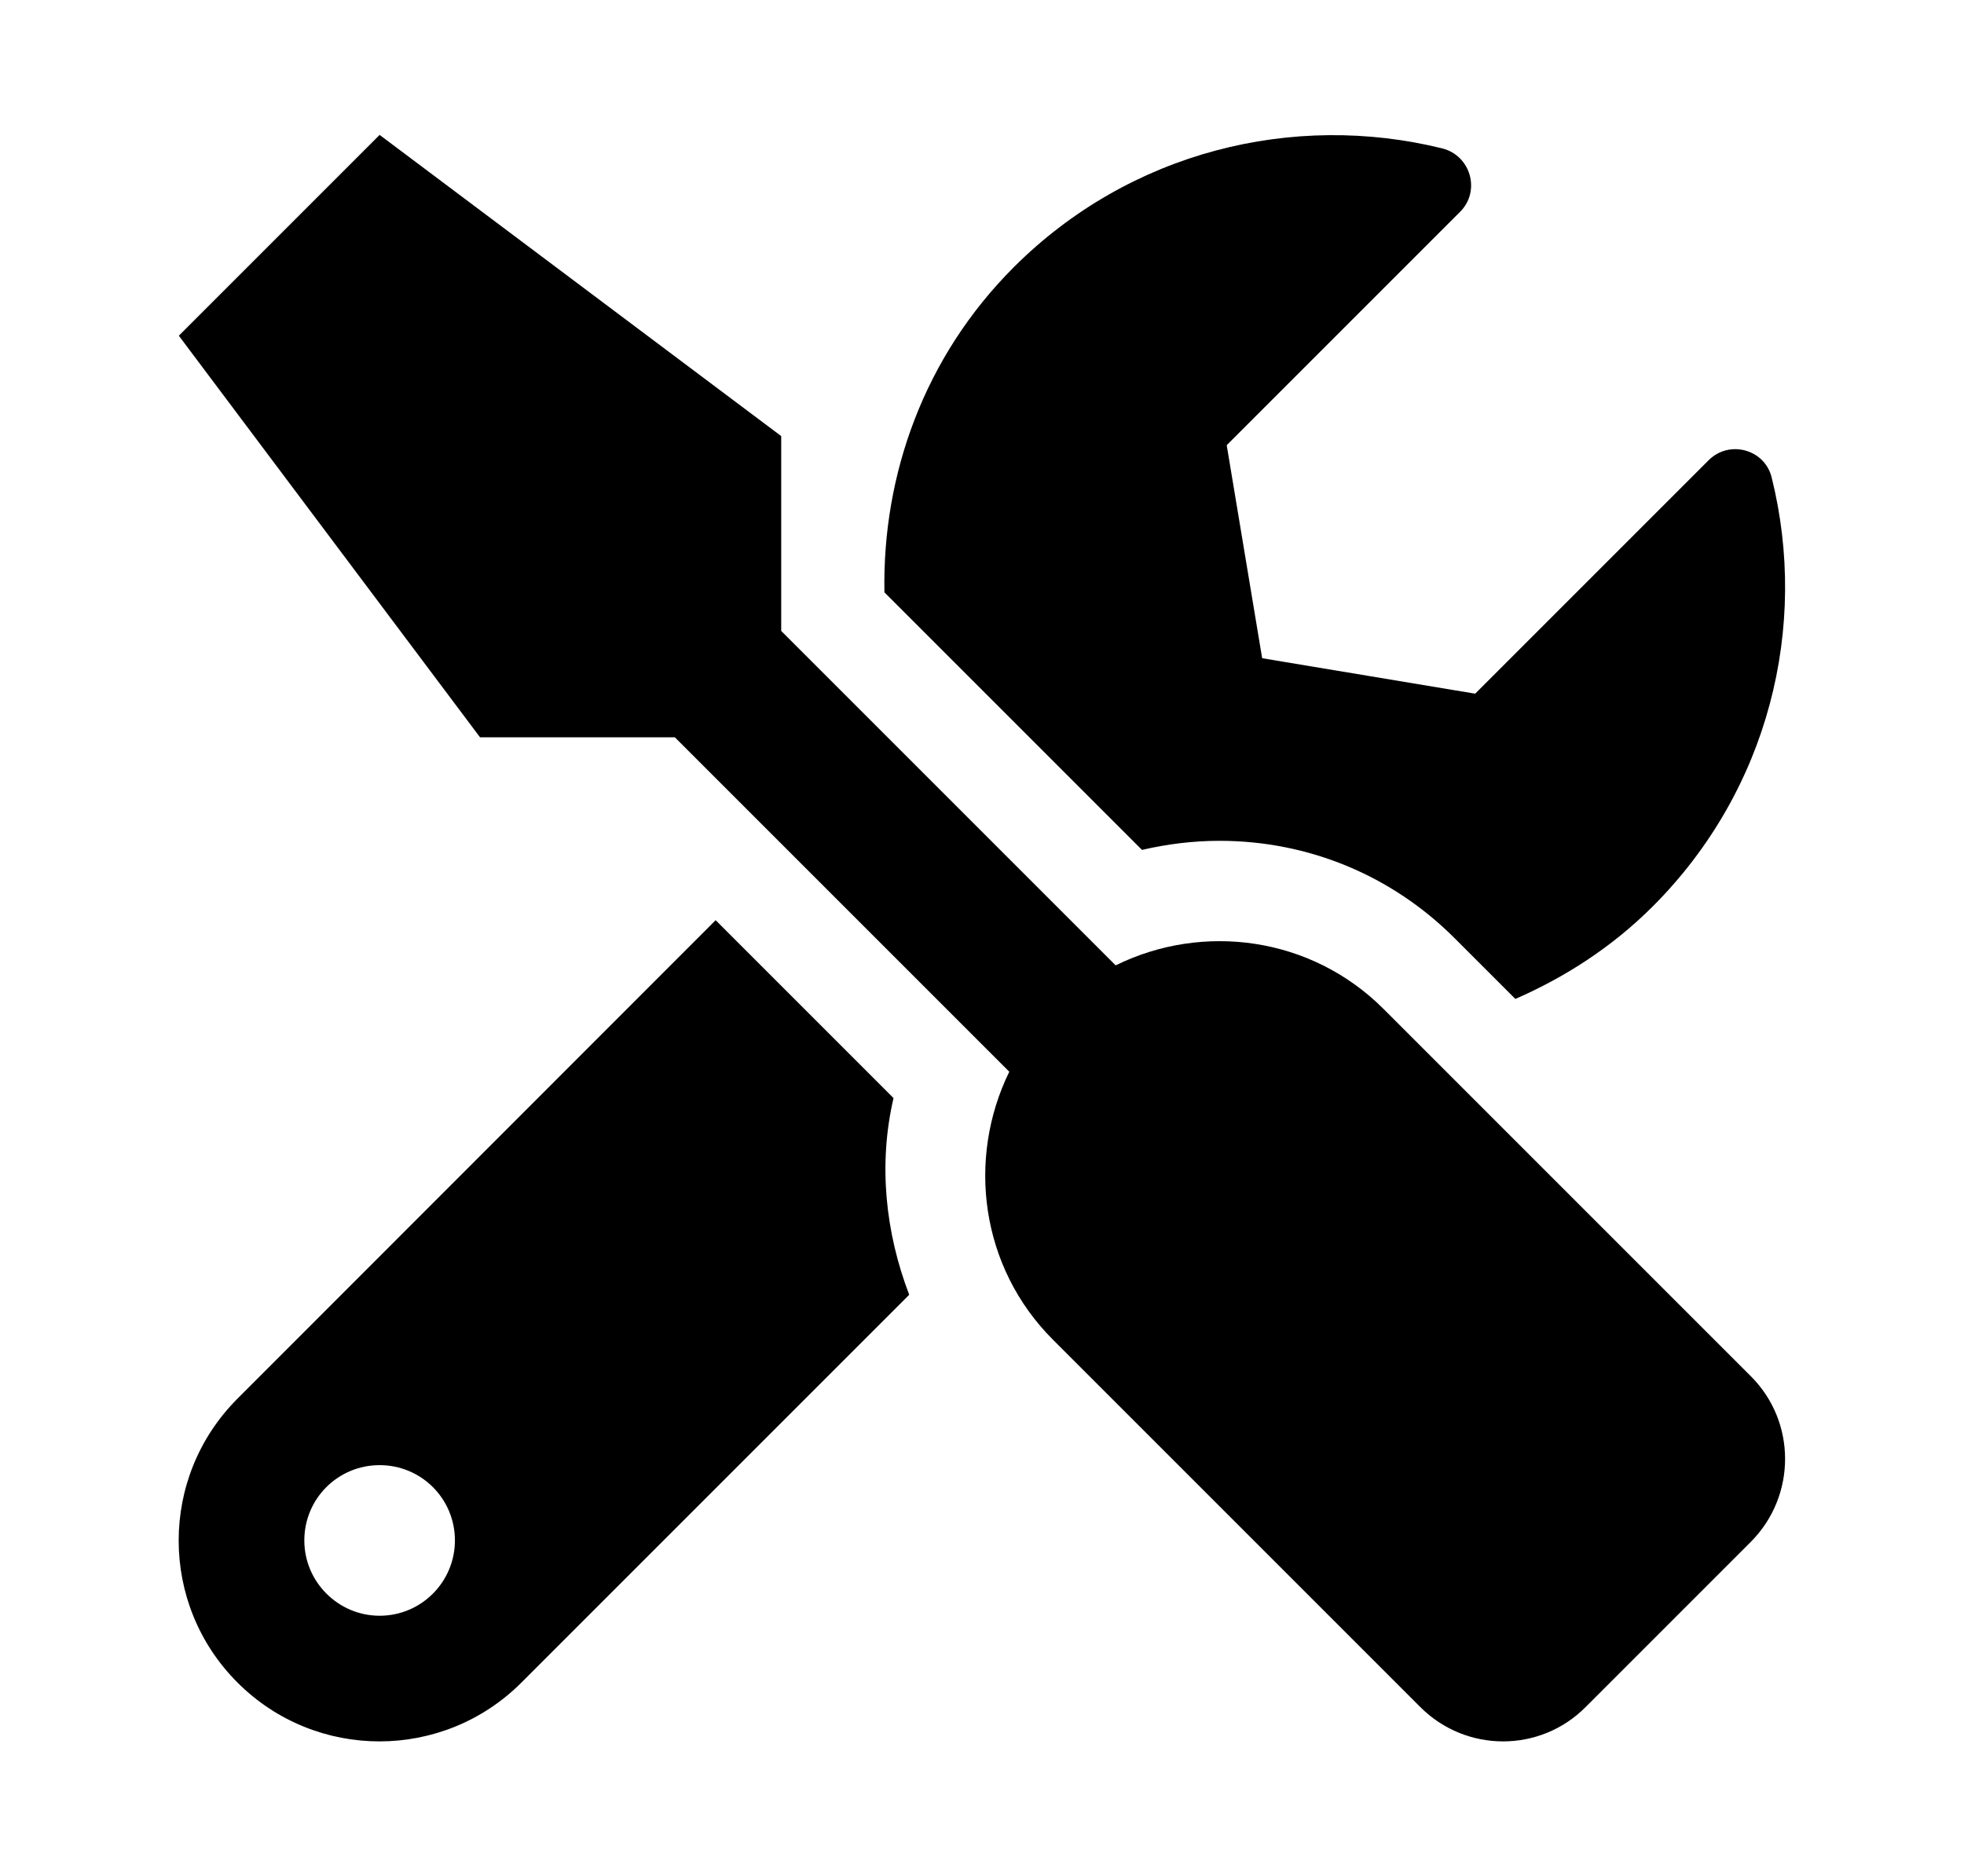 <svg xmlns="http://www.w3.org/2000/svg" viewBox="0 0 626 598" width="626" height="598"><title>tools-solid-svg</title><style> .s0 { fill: #000000 } </style><path id="Layer" fill-rule="evenodd" class="s0" d="m558.1 491.4l-52.7 52.7c-14.5 14.6-38.1 14.6-52.7 0l-117.1-117.1c-23.1-23.1-27.5-57.6-13.9-85.4l-106.6-106.6h-62.1l-96-128 64-64 128 96v62.1l106.6 106.6c27.8-13.7 62.3-9.2 85.4 13.9l117.1 117.1c14.5 14.5 14.5 38.1 0 52.7zm-194.1-220.5l-82.1-82.1c-0.7-37.5 12.7-75.1 41.2-103.6 37-37 89.2-49.6 136.6-37.9 9.1 2.3 12.3 13.6 5.7 20.2l-74.4 74.4 11.3 67.9 67.9 11.3 74.4-74.4c6.6-6.6 17.9-3.5 20.1 5.5 11.8 47.4-0.8 99.6-37.9 136.7-13 13-28 22.6-43.8 29.5l-19.4-19.4c-20-20-46.6-31-74.9-31-8.2 0-16.6 1-24.7 2.9zm-74.2 141.8l-123.6 123.6c-25 25-65.5 25-90.5 0-25-25-25-65.5 0-90.5l152.4-152.5 56.7 56.7c-4.9 21.1-2.6 42.8 5 62.7zm-144.8 78.3c0-13.3-10.7-24-24-24-13.3 0-24 10.7-24 24 0 13.2 10.8 24 24 24 13.3 0 24-10.8 24-24z"></path></svg>